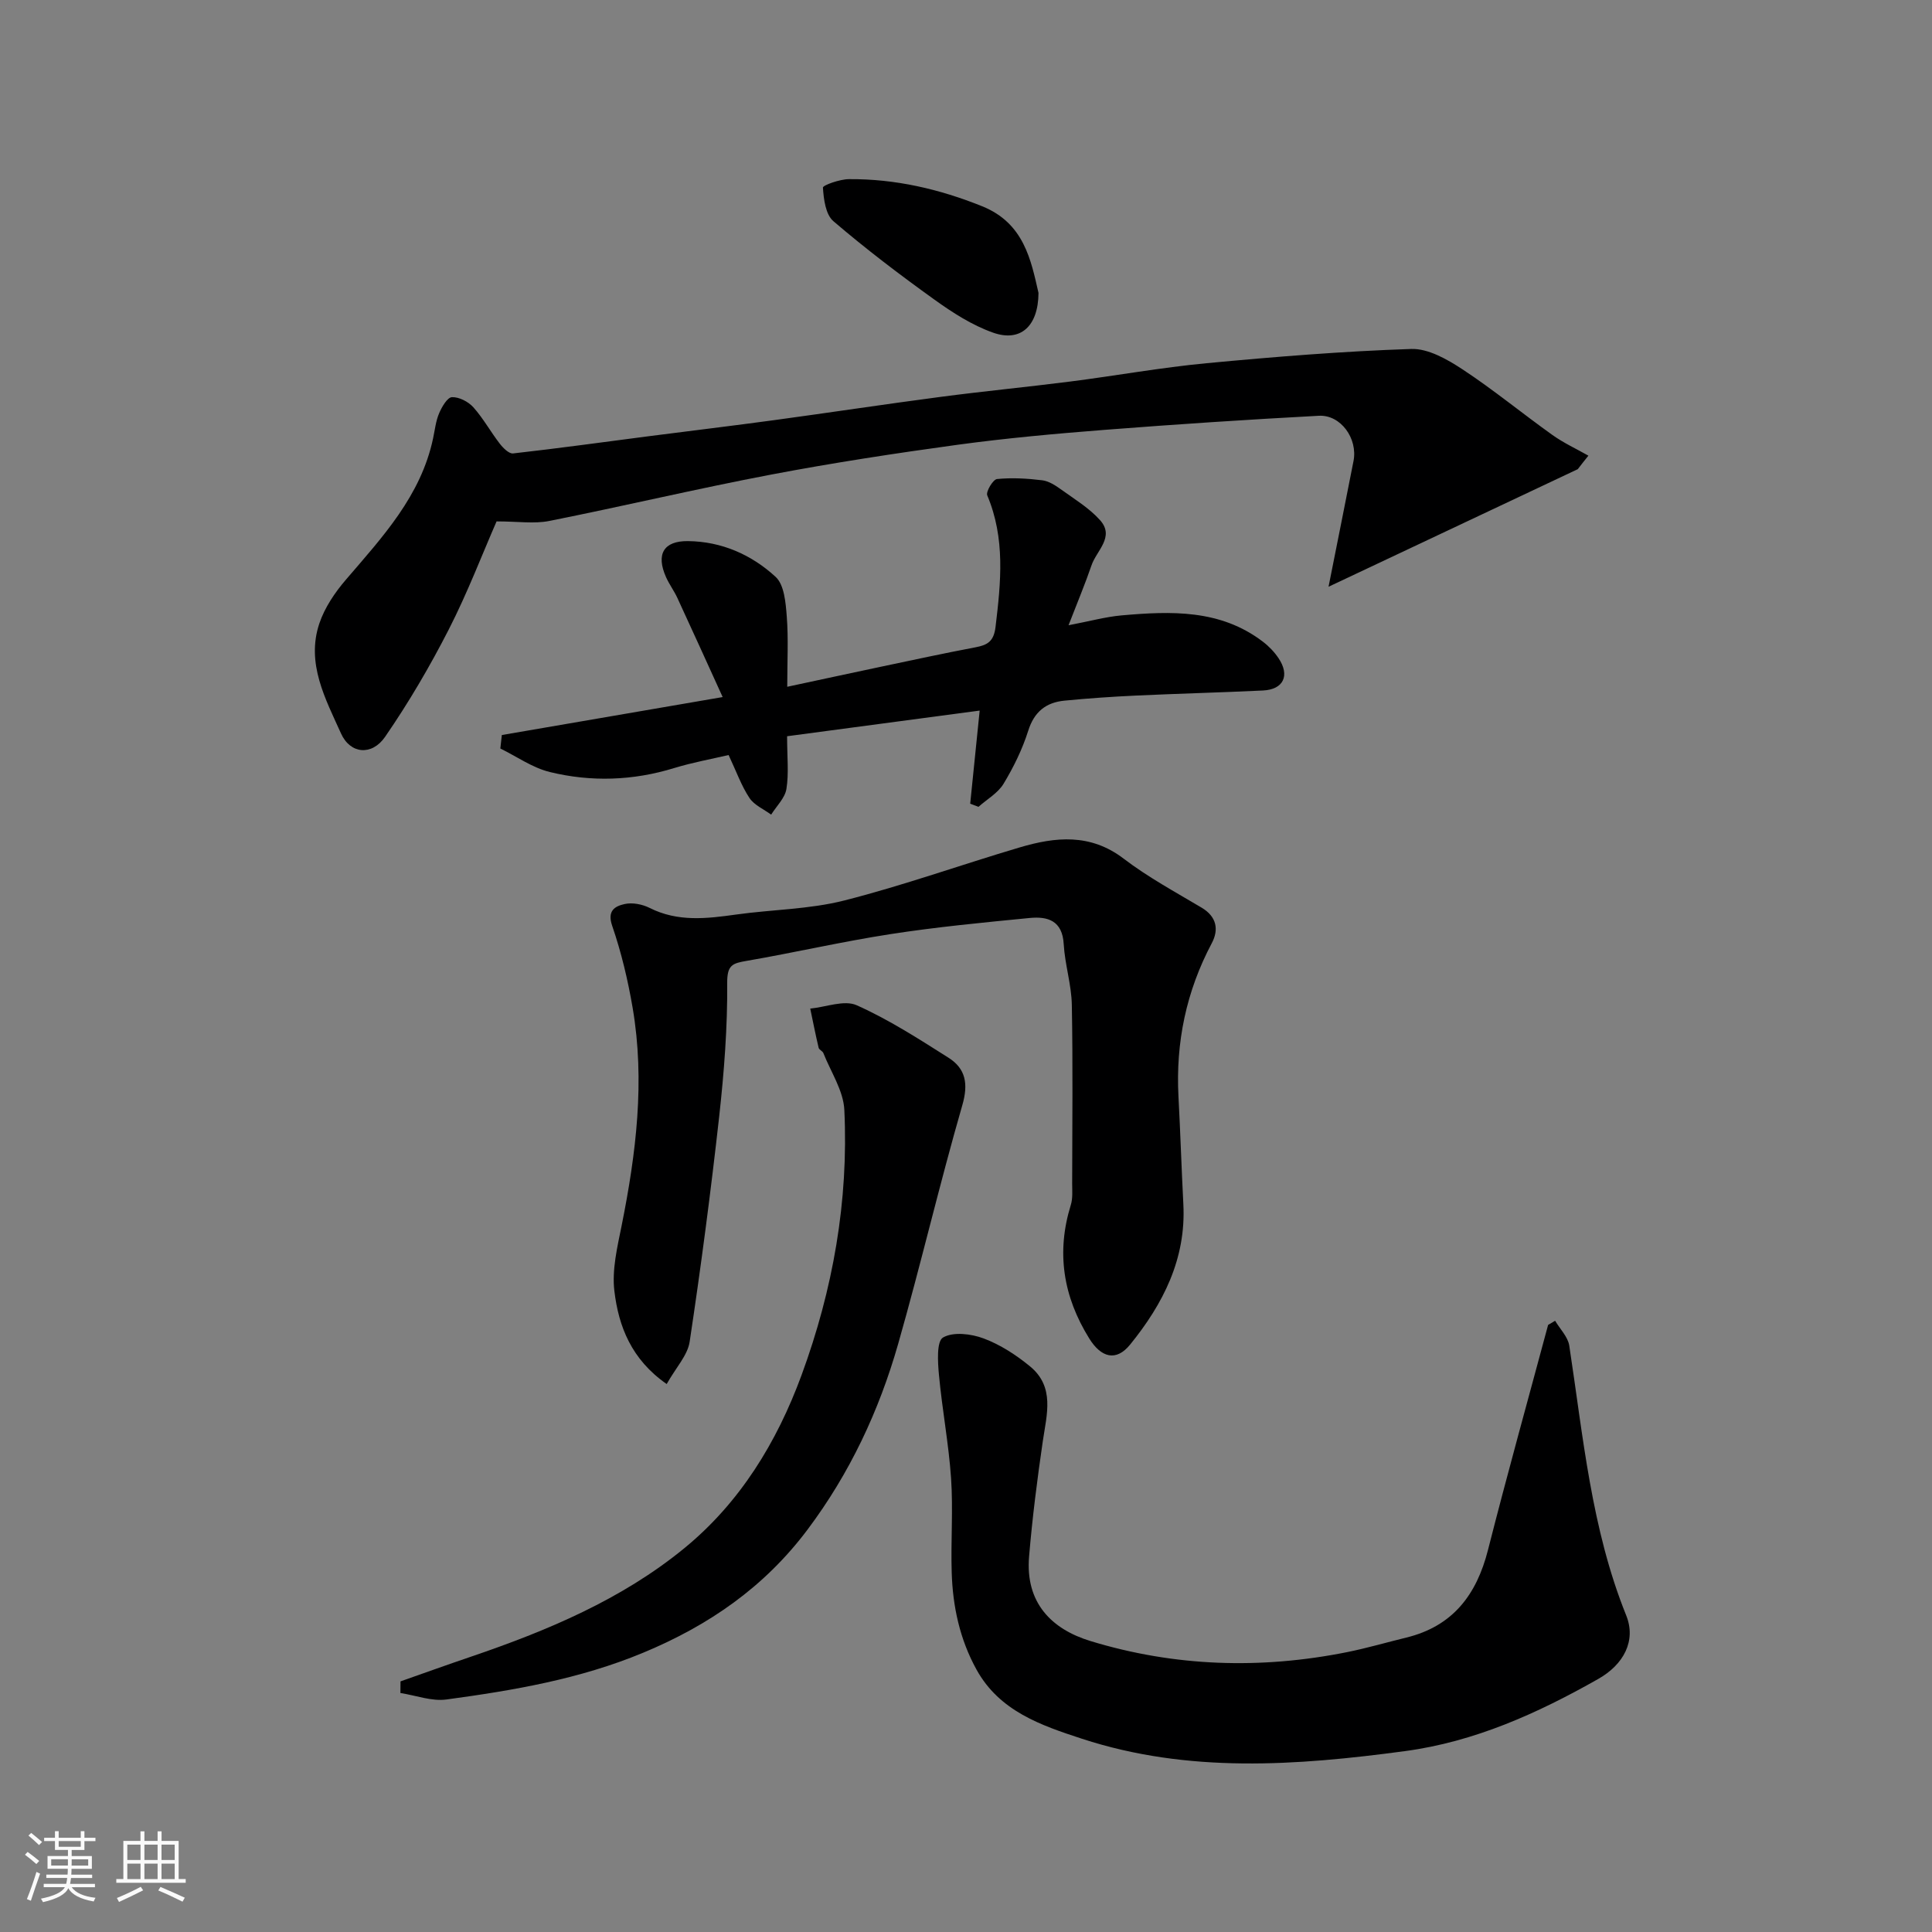 <svg enable-background="new 0 0 400 400" viewBox="0 0 400 400" xmlns="http://www.w3.org/2000/svg"><rect x="0" y="0" width="400" height="400" fill="#808080" stroke="none"/><path d="m5.17 384 .55-.58c.85.61 1.65 1.24 2.4 1.87l-.59.64c-.83-.73-1.62-1.38-2.36-1.93m1.22 9.53-.82-.34c.71-1.76 1.37-3.64 1.98-5.63.24.13.5.25.76.36-.6 1.67-1.24 3.54-1.92 5.61m-.5-13.5.57-.54c.56.44 1.31 1.06 2.26 1.87l-.64.64c-.68-.66-1.41-1.32-2.19-1.97m3.25.46h2.24v-1.36h.77v1.36h4.57v-1.36h.76v1.36h2.28v.69h-2.28v1.84h-2.64v1.26h4.18v2.64h-4.21c0 .45-.02.86-.05 1.21h4.32v.69h-4.38c-.04.34-.1.75-.19 1.22h5.15v.69h-4.82c.87 1.19 2.51 1.92 4.93 2.19-.17.31-.3.57-.37.76-2.77-.49-4.52-1.41-5.26-2.76-.56 1.26-2.3 2.23-5.24 2.9-.12-.24-.26-.48-.43-.72 2.73-.55 4.38-1.34 4.96-2.38h-4.38v-.69h4.65c.1-.38.17-.79.21-1.22h-4.32v-.69h4.4c.03-.34.05-.75.05-1.21h-4.2v-2.64h4.23v-1.26h-2.69v-1.84h-2.24zm1.46 4.46v1.29h3.45c.01-.4.02-.57.01-.53v-.32-.45h-3.46zm1.55-2.59h4.57v-1.19h-4.57zm6.11 2.59h-3.42v.77c-.01.19-.01.37-.02.53h3.44z" fill="#fafafa"/><path d="m32.63 379.16h.82v1.98h3.54v7.89h1.46v.78h-14.37v-.78h1.46v-7.89h3.54v-1.98h.82v1.98h2.73zm-3.49 11.48.5.73c-1.61.82-3.28 1.63-5 2.41-.13-.27-.28-.55-.44-.82 1.75-.72 3.4-1.49 4.94-2.32m-2.78-5.55h2.73v-3.18h-2.73zm0 3.95h2.73v-3.2h-2.73zm3.54-3.95h2.73v-3.18h-2.73zm0 3.95h2.73v-3.2h-2.73zm7.89 4.68c-1.84-.92-3.51-1.7-5.02-2.32l.45-.73c1.89.8 3.57 1.55 5.04 2.23zm-1.62-11.81h-2.73v3.18h2.73zm-2.73 7.13h2.73v-3.2h-2.73z" fill="#fafafa"/><g fill="#000001"><path d="m326.66 97.14c-16.97 8.01-33.95 16.01-51.6 24.34 1.84-9.27 3.53-17.65 5.17-26.03.91-4.64-2.63-9.61-7.17-9.37-14.81.79-29.61 1.77-44.39 2.92-10.14.79-20.3 1.71-30.38 3.08-12.94 1.77-25.87 3.75-38.7 6.19-15.35 2.92-30.56 6.54-45.88 9.59-3.12.62-6.47.09-10.9.09-2.93 6.7-6 14.75-9.9 22.38-3.92 7.66-8.3 15.14-13.18 22.22-2.73 3.97-7.21 3.58-9.13-.7-3.22-7.16-7.27-14.53-4.47-22.81 1.11-3.27 3.22-6.39 5.5-9.04 7.57-8.83 15.52-17.34 18.04-29.26.37-1.75.56-3.58 1.25-5.19.56-1.31 1.7-3.28 2.65-3.32 1.47-.06 3.39.93 4.43 2.09 2.05 2.29 3.56 5.06 5.45 7.51.69.9 1.92 2.14 2.77 2.05 9.42-1.06 18.81-2.36 28.21-3.58 8.61-1.11 17.22-2.14 25.82-3.31 11.5-1.56 22.98-3.31 34.49-4.82 8.94-1.18 17.92-2.04 26.86-3.18 9.41-1.2 18.76-2.9 28.2-3.79 14.1-1.33 28.23-2.48 42.37-2.95 3.52-.12 7.48 2.15 10.64 4.23 6.4 4.21 12.34 9.11 18.59 13.57 2.32 1.66 4.96 2.87 7.46 4.29-.75.92-1.47 1.86-2.2 2.8z"/><path d="m321.97 273.45c1.01 1.71 2.65 3.33 2.93 5.15 2.88 18.83 4.55 37.89 11.78 55.83 2.12 5.25-.49 10.19-5.8 13.19-12.55 7.11-25.56 12.99-40 14.93-22.43 3.01-44.86 4.64-66.87-2.56-8.48-2.77-17.08-5.71-21.83-14.31-3.46-6.26-4.93-13.07-5.14-20.13-.2-6.49.31-13.01-.13-19.48-.49-7.16-1.85-14.26-2.51-21.42-.25-2.65-.51-6.94.84-7.73 2.1-1.23 5.83-.78 8.41.19 3.44 1.28 6.71 3.41 9.58 5.76 5.21 4.26 3.49 9.96 2.67 15.52-1.16 7.93-2.17 15.9-2.84 23.88-.81 9.58 4.67 15.04 12.71 17.49 17.43 5.32 35.23 5.88 53.11 2.3 4.13-.83 8.19-2.02 12.29-3.02 9.61-2.35 14.54-8.85 16.9-18.13 3.96-15.58 8.28-31.07 12.45-46.6.47-.29.96-.58 1.45-.86z"/><path d="m138.03 286.55c-7.32-5.09-9.96-11.95-10.83-19.26-.53-4.4.61-9.1 1.51-13.57 2.99-14.93 4.86-29.91 2.27-45.07-.98-5.73-2.34-11.47-4.23-16.96-1.1-3.19.61-4.08 2.58-4.52 1.6-.36 3.67.05 5.18.81 5.82 2.93 11.78 2.22 17.87 1.37 7.46-1.05 15.15-1.07 22.4-2.91 12.25-3.11 24.2-7.4 36.33-10.99 7.42-2.2 14.64-2.94 21.54 2.33 5.03 3.84 10.67 6.89 16.13 10.14 3.14 1.87 3.59 4.55 2.11 7.35-5.29 9.97-7.49 20.53-6.9 31.76.39 7.43.63 14.86 1.01 22.29.59 11.31-4.2 20.66-11.02 29.06-2.91 3.59-6.01 2.68-8.45-1.24-5.41-8.7-6.88-17.82-3.83-27.67.43-1.38.28-2.96.28-4.45.02-12.33.16-24.66-.07-36.98-.08-4.2-1.44-8.36-1.68-12.57-.27-4.87-3.31-5.78-7.06-5.41-9.62.94-19.26 1.86-28.81 3.34-9.98 1.54-19.83 3.82-29.79 5.54-2.9.5-4.04.83-4.01 4.57.07 9.18-.64 18.41-1.65 27.56-1.74 15.6-3.78 31.18-6.12 46.7-.41 2.81-2.83 5.35-4.76 8.78z"/><path d="m103.9 152.18c14.85-2.55 29.7-5.11 45.72-7.86-3.15-6.91-6.24-13.75-9.39-20.55-.68-1.47-1.68-2.8-2.34-4.29-2.11-4.74-.49-7.5 4.53-7.45 6.99.07 13.19 2.82 18.17 7.41 1.79 1.65 2.08 5.35 2.3 8.17.36 4.62.1 9.28.1 14.58 6.93-1.48 13.37-2.88 19.82-4.24 6.37-1.34 12.74-2.72 19.14-3.93 2.52-.48 3.81-1.21 4.17-4.26 1.11-9.22 2.04-18.28-1.72-27.2-.32-.76 1.2-3.3 2.02-3.38 3.1-.31 6.28-.12 9.38.26 1.37.17 2.75 1.08 3.93 1.93 2.77 2 5.79 3.82 8.03 6.33 3.09 3.46-.74 6.3-1.77 9.33-1.3 3.8-2.86 7.52-4.76 12.42 4.38-.83 7.65-1.74 10.97-2.04 10.23-.9 20.44-1.29 29.26 5.44 1.24.94 2.38 2.13 3.24 3.41 2.42 3.59 1.04 6.5-3.22 6.7-8.76.42-17.53.64-26.3 1.05-4.94.23-9.87.57-14.79 1.05-3.82.37-6.27 2.29-7.51 6.24-1.21 3.83-3.03 7.54-5.11 10.98-1.17 1.93-3.43 3.2-5.19 4.77-.57-.22-1.14-.44-1.71-.66.63-6.17 1.25-12.33 1.96-19.27-13.33 1.78-26.49 3.53-39.87 5.31 0 4.32.38 7.69-.14 10.92-.31 1.89-2.06 3.55-3.16 5.31-1.54-1.13-3.52-1.97-4.5-3.46-1.67-2.52-2.7-5.46-4.31-8.88-3.53.83-7.45 1.53-11.24 2.69-8.54 2.63-17.2 2.92-25.77.83-3.6-.88-6.84-3.2-10.25-4.87.11-.91.21-1.85.31-2.79z"/><path d="m82.92 348.11c4.84-1.7 9.67-3.44 14.53-5.09 15.82-5.39 31.22-11.83 44.22-22.47 11.51-9.42 19.16-21.91 24.28-35.84 6.51-17.72 9.76-36.05 8.86-54.92-.19-3.98-2.8-7.86-4.34-11.76-.17-.43-.88-.68-.98-1.1-.64-2.69-1.17-5.41-1.74-8.11 3.24-.31 7.04-1.85 9.63-.69 6.63 2.96 12.82 6.95 18.98 10.85 3.57 2.26 4.16 5.39 2.88 9.83-4.73 16.38-8.6 33.01-13.28 49.41-3.96 13.87-10 26.78-18.77 38.47-8.94 11.91-20.42 19.83-34.03 25.49-13.12 5.46-26.85 7.8-40.72 9.68-3.06.42-6.36-.85-9.54-1.34 0-.82.01-1.62.02-2.41z"/><path d="m215.01 60.65c-.05 6.96-3.77 10.22-9.41 8.22-4.33-1.53-8.4-4.15-12.17-6.86-7.16-5.14-14.2-10.49-20.89-16.22-1.61-1.38-2.01-4.55-2.16-6.95-.03-.49 3.49-1.74 5.38-1.75 9.57-.07 18.71 2.04 27.6 5.62 8.67 3.5 10.1 11.17 11.65 17.94z"/></g></svg>